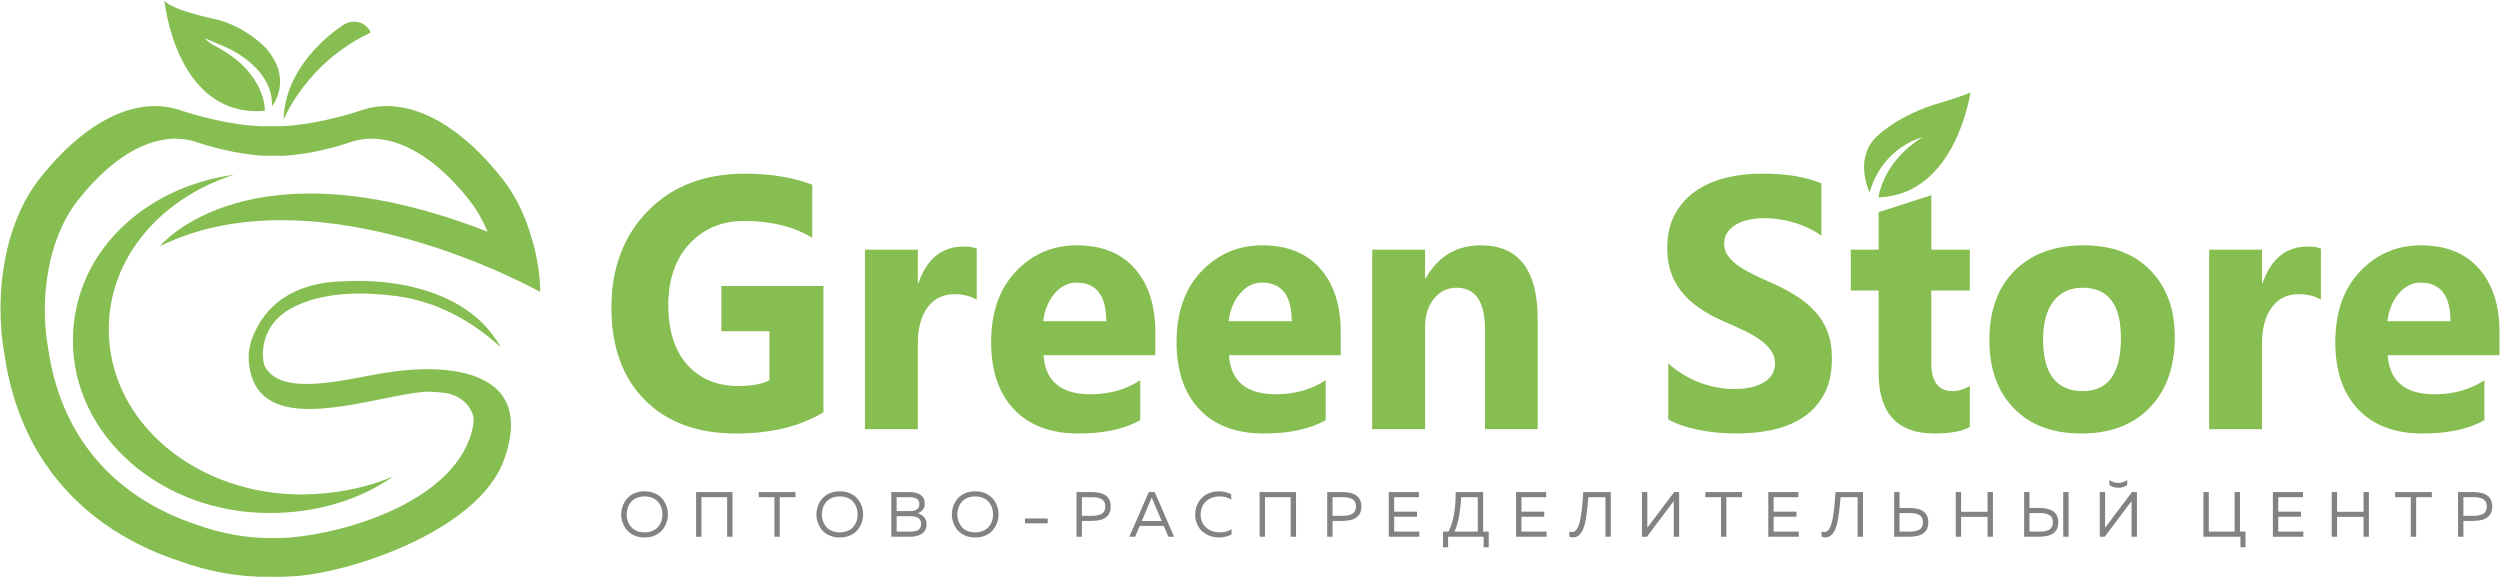 <?xml version="1.0" encoding="UTF-8"?> <svg xmlns="http://www.w3.org/2000/svg" viewBox="0 0 4886.11 1128.37" data-guides="{&quot;vertical&quot;:[],&quot;horizontal&quot;:[]}" data-cur="cursor"><defs></defs><path fill="#86BE51" stroke="none" fill-opacity="1" stroke-width="1" stroke-opacity="1" id="tSvgb19c8e60bc" title="Path 3" d="M517.597 216.669C517.597 216.669 521.503 141.743 419.511 89.352C419.511 89.352 406.275 82.439 400.089 74.483C400.089 74.483 410.323 79.104 437.595 90.555C437.595 90.555 534.147 128.307 531.539 207.547C531.539 207.547 573.659 157.772 520.742 95.149C520.742 95.149 480.882 50.964 419.158 37.065C419.158 37.065 334.202 19.732 321.425 1C321.425 1 343.143 230.812 517.597 216.669Z" data-cur="cursor"></path><path fill="#86BE51" stroke="none" fill-opacity="1" stroke-width="1" stroke-opacity="1" id="tSvgbeccc5e65b" title="Path 4" d="M724.433 63.616C724.433 63.616 717.995 45.758 697.445 42.757C687.967 41.374 678.32 43.702 670.361 49.029C643.556 66.97 556.616 132.876 554.139 234.382C554.139 234.382 597.809 123.022 724.433 63.616Z"></path><path fill="#86BE51" stroke="none" fill-opacity="1" stroke-width="1" stroke-opacity="1" id="tSvg181bed520d0" title="Path 5" d="M457.203 341.418C276.61 366.855 142.502 498.435 142.502 665.417C142.502 851.659 314.437 1002.638 526.528 1002.638C621.382 1002.638 704.358 975.941 768.682 931.155C722.903 950.443 671.039 962.577 614.426 965.683C402.654 977.299 222.942 840.21 213.03 659.489C205.045 513.907 306.681 390.131 457.203 341.418Z" data-cur="cursor"></path><path fill="#86BE51" stroke="none" fill-opacity="1" stroke-width="1" stroke-opacity="1" id="tSvg168f1f401c3" title="Path 6" d="M1055.789 570.559C1055.789 570.559 1056.589 523.597 1040.139 468.811C1040.129 468.817 1040.119 468.824 1040.109 468.83C1036.069 454.438 1031.329 440.353 1025.839 426.755C1023.309 420.5 1020.629 414.344 1017.789 408.305C1014.949 402.264 1011.949 396.34 1008.789 390.545C1002.479 378.955 995.523 367.885 987.907 357.452C986.004 354.844 984.059 352.277 982.072 349.751C977.726 344.221 973.362 338.854 968.986 333.652C963.847 327.543 958.688 321.671 953.516 316.011C951.443 313.74 949.367 311.494 947.289 309.298C944.252 306.084 941.21 302.945 938.164 299.887C924.215 285.869 910.196 273.476 896.188 262.666C894.968 261.722 893.747 260.791 892.525 259.873C841.216 221.285 790.179 204.111 743.544 207.776C743.344 207.791 743.146 207.809 742.946 207.824C739.199 208.133 735.481 208.579 731.793 209.157C723.684 210.428 715.722 212.343 707.932 214.912C707.932 214.912 707.912 214.917 707.883 214.928C706.776 215.293 705.672 215.673 704.572 216.065C704.112 216.221 703.595 216.393 703.047 216.576C702.865 216.636 702.662 216.701 702.472 216.765C702.092 216.891 701.7 217.02 701.284 217.156C701.014 217.244 700.728 217.337 700.442 217.432C700.058 217.557 699.656 217.685 699.246 217.819C698.911 217.927 698.572 218.036 698.22 218.149C697.832 218.273 697.422 218.404 697.014 218.533C696.598 218.665 696.19 218.796 695.754 218.933C695.407 219.043 695.034 219.159 694.672 219.272C693.531 219.628 692.334 220.001 691.063 220.391C690.902 220.44 690.751 220.485 690.588 220.536C689.914 220.741 689.208 220.955 688.5 221.168C688.208 221.256 687.923 221.343 687.626 221.432C686.898 221.651 686.147 221.875 685.386 222.1C685.092 222.187 684.796 222.274 684.499 222.361C683.686 222.601 682.858 222.845 682.008 223.09C681.795 223.153 681.574 223.216 681.358 223.28C676.163 224.783 670.339 226.403 663.982 228.067C663.894 228.089 663.804 228.113 663.716 228.137C662.439 228.471 661.142 228.806 659.824 229.142C659.814 229.144 659.804 229.146 659.794 229.149C644.86 232.961 627.346 236.913 608.571 240.127C608.504 240.137 608.439 240.149 608.372 240.161C606.728 240.443 605.074 240.717 603.412 240.985C603.308 241.003 603.204 241.019 603.099 241.036C596.234 242.143 589.22 243.143 582.12 243.995C582.119 243.996 582.119 243.996 582.118 243.996C570.884 245.342 559.44 246.325 548.023 246.765C545.575 246.7 543.14 246.652 540.716 246.62C540.744 246.596 540.762 246.58 540.762 246.58C540.53 246.593 540.295 246.603 540.063 246.615C538.199 246.593 536.343 246.58 534.495 246.58C532.838 246.58 531.172 246.589 529.503 246.604C527.832 246.589 526.167 246.58 524.511 246.58C522.663 246.58 520.806 246.593 518.943 246.615C518.711 246.603 518.476 246.593 518.244 246.58C518.244 246.58 518.262 246.596 518.288 246.62C515.866 246.652 513.43 246.7 510.982 246.765C445.23 244.231 378.432 223.947 357.663 217.137C357.662 217.136 357.662 217.136 357.662 217.136C356.431 216.732 355.33 216.367 354.434 216.065C353.334 215.673 352.23 215.293 351.122 214.928C351.114 214.925 351.114 214.925 351.107 214.923C351.091 214.917 351.074 214.911 351.074 214.911C351.073 214.911 351.073 214.912 351.072 214.912C343.26 212.336 335.272 210.417 327.138 209.147C323.484 208.575 319.803 208.133 316.092 207.828C315.876 207.809 315.66 207.79 315.444 207.774C254.976 203.029 187.108 233.301 120.84 299.887C106.092 314.704 91.423 331.321 76.934 349.751C76.927 349.757 76.92 349.767 76.914 349.776C74.96 352.26 73.06 354.797 71.187 357.363C70.622 358.136 70.068 358.919 69.51 359.699C68.151 361.6 66.812 363.522 65.495 365.465C64.947 366.272 64.396 367.078 63.856 367.892C62.202 370.386 60.576 372.905 58.991 375.461C58.878 375.645 58.756 375.825 58.642 376.011C56.952 378.749 55.312 381.531 53.702 384.335C53.222 385.169 52.754 386.015 52.282 386.856C51.119 388.923 49.975 391.007 48.854 393.109C48.374 394.009 47.892 394.907 47.42 395.813C46.1 398.344 44.807 400.894 43.547 403.472C43.36 403.852 43.164 404.225 42.979 404.609C41.56 407.536 40.187 410.499 38.843 413.48C38.434 414.387 38.039 415.301 37.636 416.213C36.676 418.392 35.735 420.582 34.814 422.788C34.395 423.792 33.975 424.796 33.564 425.805C32.539 428.32 31.542 430.852 30.567 433.397C30.344 433.981 30.11 434.559 29.89 435.143C28.734 438.209 27.622 441.301 26.538 444.409C26.195 445.392 25.866 446.382 25.53 447.37C24.768 449.609 24.024 451.857 23.3 454.115C22.942 455.231 22.586 456.347 22.236 457.467C21.474 459.915 20.735 462.376 20.015 464.845C19.783 465.639 19.54 466.425 19.314 467.221C18.415 470.372 17.554 473.539 16.723 476.719C16.443 477.793 16.178 478.872 15.904 479.949C15.336 482.193 14.782 484.44 14.247 486.696C13.955 487.929 13.664 489.164 13.383 490.4C12.847 492.746 12.334 495.1 11.834 497.457C11.623 498.45 11.4 499.438 11.196 500.433C10.543 503.618 9.923 506.816 9.334 510.019C9.118 511.191 8.919 512.366 8.712 513.542C8.323 515.744 7.946 517.951 7.587 520.16C7.37 521.5 7.156 522.84 6.95 524.181C6.607 526.408 6.286 528.637 5.972 530.868C5.81 532.037 5.635 533.205 5.48 534.377C5.058 537.561 4.666 540.751 4.303 543.941C4.162 545.187 4.039 546.433 3.907 547.68C3.679 549.83 3.46 551.982 3.259 554.134C3.128 555.554 3.002 556.973 2.88 558.393C2.7 560.51 2.539 562.626 2.386 564.745C2.291 566.036 2.19 567.33 2.104 568.624C1.9 571.778 1.723 574.933 1.576 578.085C1.515 579.379 1.475 580.669 1.424 581.961C1.342 584.052 1.267 586.141 1.21 588.228C1.17 589.694 1.138 591.158 1.11 592.622C1.071 594.648 1.048 596.669 1.034 598.691C1.024 600.048 1.007 601.408 1.007 602.762C1.007 602.961 1.003 603.16 1.003 603.36C0.9 633.617 3.454 663.333 8.475 691.217C41.726 924.16 193.496 1045.498 351.635 1096.808C409.03 1117.648 469.504 1128.638 529.503 1127.258C532.19 1127.318 534.878 1127.358 537.566 1127.368C537.727 1127.368 537.888 1127.368 538.05 1127.368C538.582 1127.368 539.114 1127.368 539.646 1127.368C540.103 1127.368 540.562 1127.368 541.019 1127.368C543.152 1127.358 545.287 1127.338 547.42 1127.298C548.144 1127.288 548.867 1127.258 549.59 1127.248C551.704 1127.198 553.819 1127.138 555.934 1127.058C556.671 1127.028 557.408 1126.998 558.146 1126.968C560.891 1126.858 563.636 1126.728 566.38 1126.558C566.38 1126.561 566.38 1126.565 566.38 1126.568C566.448 1126.558 566.516 1126.558 566.584 1126.558C668.788 1124.238 936.707 1041.178 985.921 896.005C990.635 884.201 991.908 877.104 991.908 877.104C1045.099 678.768 767.534 726.617 767.534 726.617C767.558 726.617 767.583 726.618 767.608 726.618C761.612 727.21 755.707 728.001 749.96 729.008C664.639 743.741 546.959 775.474 516.688 714.314C514.607 706.92 513.611 698.465 513.887 688.788C514.744 658.771 528.687 629.169 559.899 608.045C570.976 600.98 583.868 594.697 598.674 589.5C600.451 588.919 602.251 588.352 604.09 587.809C604.09 587.762 604.094 587.717 604.095 587.67C646.008 574.128 702.404 569.036 775.195 578.673C864.894 590.549 934.716 638.189 978.726 678.95C897.444 531.266 677.859 549.686 677.859 549.686C563.142 550.2 516.811 607.397 498.327 648.427C491.512 661.664 487.563 675.503 486.358 689.311C486.356 689.32 486.354 689.349 486.354 689.349C486.354 689.346 486.355 689.344 486.355 689.341C485.82 695.493 485.826 701.64 486.368 707.724C488.4 730.526 494.847 748.08 504.675 761.456C504.703 761.516 504.735 761.579 504.762 761.639C504.984 761.961 505.224 762.261 505.451 762.58C505.463 762.566 505.476 762.556 505.487 762.543C563.508 838.715 735.066 774.482 830.114 765.54C846.166 765.289 862.011 766.53 876.958 769.154C897.115 774.709 916.743 786.952 924.797 812.629C925.971 818.732 926 825.232 924.694 832.114C896.634 979.864 671.595 1042.908 565.138 1050.688C565.143 1050.738 565.147 1050.778 565.152 1050.828C555.04 1051.418 544.92 1051.598 534.818 1051.368C484.043 1052.538 432.863 1043.178 384.291 1025.408C250.463 981.669 122.02 878.236 93.882 679.665C77.056 585.545 92.918 466.978 151.816 391.902C230.299 291.864 314.97 254.791 383.816 277.536C383.816 277.535 383.816 277.535 383.816 277.534C383.816 277.534 383.832 277.541 383.858 277.549C384.795 277.861 385.728 278.183 386.659 278.515C400.224 283.093 460.194 302.279 519.144 304.555C521.215 304.499 523.276 304.459 525.327 304.432C525.304 304.411 525.29 304.397 525.29 304.397C525.486 304.408 525.684 304.416 525.882 304.425C527.458 304.408 529.03 304.397 530.592 304.397C531.995 304.397 533.404 304.405 534.818 304.417C536.231 304.405 537.64 304.397 539.043 304.397C540.606 304.397 542.178 304.408 543.754 304.425C543.951 304.416 544.15 304.408 544.346 304.397C544.346 304.397 544.331 304.411 544.308 304.432C546.359 304.459 548.419 304.499 550.492 304.555C609.443 302.279 669.411 283.093 682.976 278.515C683.907 278.183 684.84 277.861 685.778 277.549C685.803 277.541 685.819 277.534 685.819 277.534C685.819 277.535 685.819 277.535 685.819 277.536C754.666 254.791 839.336 291.864 917.819 391.902C932.044 410.034 943.739 430.717 953.085 452.968C484.346 269.772 312.504 481.084 312.504 481.084C624.76 327.853 1055.789 570.559 1055.789 570.559Z" data-cur="cursor"></path><path fill="#86BE51" stroke="none" fill-opacity="1" stroke-width="1" stroke-opacity="1" id="tSvgd609c6924e" title="Path 7" d="M1409.849 647.264C1441.142 647.264 1472.436 647.264 1503.729 647.264C1503.729 679.23 1503.729 711.197 1503.729 743.163C1488.899 750.699 1468.839 754.463 1443.549 754.463C1401.459 754.463 1368.039 740.655 1343.289 713.02C1318.539 685.404 1306.169 646.357 1306.169 595.899C1306.169 546.128 1319.959 506.342 1347.549 476.539C1375.129 446.744 1410.839 431.847 1454.669 431.847C1506.999 431.847 1551.259 442.805 1587.459 464.725C1587.459 430.136 1587.459 395.548 1587.459 360.959C1549.519 346.567 1505.689 339.379 1455.969 339.379C1377.039 339.379 1313.799 363.695 1266.259 412.324C1218.719 460.962 1194.959 523.862 1194.959 601.031C1194.959 677.747 1216.709 737.971 1260.209 781.696C1303.719 825.42 1363.189 847.279 1438.639 847.279C1506.669 847.279 1563.579 833.461 1609.379 805.836C1609.379 723.527 1609.379 641.217 1609.379 558.908C1542.869 558.908 1476.359 558.908 1409.849 558.908C1409.849 588.36 1409.849 617.812 1409.849 647.264Z" data-cur="cursor"></path><path fill="#86BE51" stroke="none" fill-opacity="1" stroke-width="1" stroke-opacity="1" id="tSvg9d307b1d83" title="Path 8" d="M1795.149 553.089C1794.716 553.089 1794.282 553.089 1793.849 553.089C1793.849 531.397 1793.849 509.704 1793.849 488.012C1759.396 488.012 1724.942 488.012 1690.489 488.012C1690.489 604.913 1690.489 721.813 1690.489 838.714C1724.942 838.714 1759.396 838.714 1793.849 838.714C1793.849 782.889 1793.849 727.063 1793.849 671.238C1793.849 641.566 1800.169 618.105 1812.819 600.865C1825.459 583.624 1843.019 575.008 1865.479 575.008C1882.049 575.008 1896.549 578.545 1908.979 585.618C1908.979 552.397 1908.979 519.177 1908.979 485.956C1902.879 483.221 1894.369 481.853 1883.469 481.853C1840.949 481.853 1811.509 505.601 1795.149 553.089Z" data-cur="cursor"></path><path fill="#86BE51" stroke="none" fill-opacity="1" stroke-width="1" stroke-opacity="1" id="tSvg82d2cec20d" title="Path 9" d="M2038.829 627.749C2041.449 606.292 2048.809 588.362 2060.909 573.98C2073.009 559.596 2087.349 552.4 2103.919 552.4C2142.729 552.4 2162.139 577.517 2162.139 627.749C2121.036 627.749 2079.932 627.749 2038.829 627.749ZM2104.579 479.456C2057.479 479.456 2017.789 496.462 1985.519 530.481C1953.239 564.501 1937.109 610.621 1937.109 668.842C1937.109 725.008 1952.049 768.793 1981.919 800.182C2011.789 831.58 2053.769 847.277 2107.849 847.277C2157.339 847.277 2197.579 838.601 2228.539 821.246C2228.539 795.218 2228.539 769.19 2228.539 743.162C2200.629 761.432 2168.249 770.561 2131.399 770.561C2073.609 770.561 2042.979 745.106 2039.489 694.185C2112.319 694.185 2185.149 694.185 2257.979 694.185C2257.979 679.003 2257.979 663.822 2257.979 648.64C2257.979 596.578 2244.619 555.37 2217.909 525.001C2191.199 494.641 2153.419 479.456 2104.579 479.456Z" data-cur="cursor"></path><path fill="#86BE51" stroke="none" fill-opacity="1" stroke-width="1" stroke-opacity="1" id="tSvge28d1f35cf" title="Path 10" d="M2401.239 627.749C2403.859 606.292 2411.209 588.362 2423.319 573.98C2435.419 559.596 2449.759 552.4 2466.329 552.4C2505.139 552.4 2524.549 577.517 2524.549 627.749C2483.446 627.749 2442.342 627.749 2401.239 627.749ZM2466.979 479.456C2419.879 479.456 2380.199 496.462 2347.929 530.481C2315.649 564.501 2299.519 610.621 2299.519 668.842C2299.519 725.008 2314.449 768.793 2344.329 800.182C2374.199 831.58 2416.179 847.277 2470.249 847.277C2519.749 847.277 2559.979 838.601 2590.949 821.246C2590.949 795.218 2590.949 769.19 2590.949 743.162C2563.039 761.432 2530.649 770.561 2493.809 770.561C2436.019 770.561 2405.379 745.106 2401.889 694.185C2474.722 694.185 2547.556 694.185 2620.389 694.185C2620.389 679.003 2620.389 663.822 2620.389 648.64C2620.389 596.578 2607.029 555.37 2580.319 525.001C2553.609 494.641 2515.829 479.456 2466.979 479.456Z" data-cur="cursor"></path><path fill="#86BE51" stroke="none" fill-opacity="1" stroke-width="1" stroke-opacity="1" id="tSvg2ab57e79e2" title="Path 11" d="M2894.149 479.456C2847.049 479.456 2811.179 500.8 2786.539 543.496C2786.102 543.496 2785.666 543.496 2785.229 543.496C2785.229 525.001 2785.229 506.506 2785.229 488.011C2750.779 488.011 2716.329 488.011 2681.879 488.011C2681.879 604.912 2681.879 721.812 2681.879 838.713C2716.329 838.713 2750.779 838.713 2785.229 838.713C2785.229 772.045 2785.229 705.376 2785.229 638.708C2785.229 616.563 2791.009 598.293 2802.569 583.911C2814.129 569.528 2828.849 562.332 2846.729 562.332C2883.799 562.332 2902.329 589.504 2902.329 643.84C2902.329 708.798 2902.329 773.755 2902.329 838.713C2936.672 838.713 2971.016 838.713 3005.359 838.713C3005.359 767.134 3005.359 695.555 3005.359 623.976C3005.359 527.632 2968.289 479.456 2894.149 479.456Z" data-cur="cursor"></path><path fill="#86BE51" stroke="none" fill-opacity="1" stroke-width="1" stroke-opacity="1" id="tSvg7c06e34435" title="Path 12" d="M3547.339 608.566C3536.649 596.927 3523.839 586.482 3508.909 577.23C3493.969 567.986 3477.119 559.249 3458.369 551.033C3444.629 545.101 3432.309 539.333 3421.409 533.739C3410.499 528.147 3401.239 522.431 3393.609 516.613C3385.979 510.793 3380.089 504.625 3375.949 498.118C3371.799 491.61 3369.729 484.248 3369.729 476.024C3369.729 468.496 3371.579 461.702 3375.289 455.647C3378.999 449.601 3384.229 444.408 3390.989 440.07C3397.739 435.732 3406.039 432.361 3415.849 429.965C3425.659 427.569 3436.559 426.367 3448.559 426.367C3457.269 426.367 3466.489 427.055 3476.199 428.423C3485.899 429.79 3495.659 431.907 3505.469 434.757C3515.279 437.614 3524.819 441.211 3534.089 445.55C3543.349 449.889 3551.919 454.915 3559.769 460.613C3559.769 426.48 3559.769 392.347 3559.769 358.214C3543.839 351.828 3526.449 347.081 3507.589 344.006C3488.729 340.922 3467.089 339.379 3442.669 339.379C3417.809 339.379 3394.259 342.176 3372.019 347.768C3349.779 353.371 3330.199 362.099 3313.309 373.965C3296.409 385.839 3283.049 400.971 3273.239 419.344C3263.429 437.727 3258.519 459.706 3258.519 485.276C3258.519 517.927 3267.519 545.779 3285.509 568.84C3303.499 591.899 3330.799 611.423 3367.439 627.401C3381.829 633.569 3395.239 639.623 3407.669 645.557C3420.099 651.498 3430.839 657.657 3439.889 664.051C3448.939 670.446 3456.079 677.406 3461.319 684.942C3466.549 692.478 3469.159 701.042 3469.159 710.625C3469.159 717.707 3467.529 724.277 3464.259 730.322C3460.979 736.369 3456.029 741.622 3449.369 746.073C3442.719 750.525 3434.439 754.01 3424.519 756.518C3414.589 759.037 3402.979 760.29 3389.689 760.29C3366.999 760.29 3344.539 756.126 3322.299 747.789C3300.059 739.453 3279.459 726.951 3260.479 710.285C3260.479 746.816 3260.479 783.348 3260.479 819.879C3277.499 829.01 3297.609 835.866 3320.829 840.431C3344.049 844.995 3368.529 847.278 3394.259 847.278C3419.329 847.278 3443.159 844.761 3465.729 839.742C3488.299 834.725 3508.089 826.449 3525.089 814.914C3542.099 803.389 3555.569 788.317 3565.489 769.707C3575.399 751.099 3580.369 728.093 3580.369 700.693C3580.369 680.83 3577.539 663.425 3571.869 648.466C3566.199 633.517 3558.019 620.214 3547.339 608.566Z" data-cur="cursor"></path><path fill="#86BE51" stroke="none" fill-opacity="1" stroke-width="1" stroke-opacity="1" id="tSvg920c6be86c" title="Path 13" d="M3774.649 381.5C3740.309 392.561 3705.969 403.622 3671.629 414.683C3671.629 439.126 3671.629 463.568 3671.629 488.011C3653.529 488.011 3635.429 488.011 3617.329 488.011C3617.329 514.611 3617.329 541.211 3617.329 567.811C3635.429 567.811 3653.529 567.811 3671.629 567.811C3671.629 621.351 3671.629 674.891 3671.629 728.431C3671.629 807.666 3708.039 847.278 3780.869 847.278C3811.619 847.278 3834.619 843.052 3849.889 834.602C3849.889 807.889 3849.889 781.175 3849.889 754.462C3838.329 761.091 3827.099 764.394 3816.199 764.394C3788.509 764.394 3774.649 746.134 3774.649 709.597C3774.649 662.335 3774.649 615.073 3774.649 567.811C3799.729 567.811 3824.809 567.811 3849.889 567.811C3849.889 541.211 3849.889 514.611 3849.889 488.011C3824.809 488.011 3799.729 488.011 3774.649 488.011C3774.649 452.507 3774.649 417.004 3774.649 381.5Z" data-cur="cursor"></path><path fill="#86BE51" stroke="none" fill-opacity="1" stroke-width="1" stroke-opacity="1" id="tSvg190fa857e74" title="Path 14" d="M4070.999 764.394C4019.099 764.394 3993.149 730.723 3993.149 663.363C3993.149 631.173 3999.919 606.291 4013.439 588.702C4026.949 571.122 4045.919 562.333 4070.349 562.333C4120.279 562.333 4145.239 595.097 4145.239 660.627C4145.239 729.809 4120.499 764.394 4070.999 764.394ZM4072.309 479.457C4015.829 479.457 3971.019 495.835 3937.879 528.599C3904.729 561.365 3888.159 606.745 3888.159 664.73C3888.159 720.905 3904.129 765.37 3936.079 798.135C3968.019 830.899 4011.899 847.278 4067.729 847.278C4124.419 847.278 4169.069 830.386 4201.669 796.593C4234.259 762.799 4250.569 716.793 4250.569 658.571C4250.569 604.689 4234.759 561.365 4203.139 528.599C4171.519 495.835 4127.909 479.457 4072.309 479.457Z" data-cur="cursor"></path><path fill="#86BE51" stroke="none" fill-opacity="1" stroke-width="1" stroke-opacity="1" id="tSvg2f5112fe39" title="Path 15" d="M4422.289 553.089C4421.852 553.089 4421.416 553.089 4420.979 553.089C4420.979 531.397 4420.979 509.704 4420.979 488.012C4386.526 488.012 4352.072 488.012 4317.619 488.012C4317.619 604.913 4317.619 721.813 4317.619 838.714C4352.072 838.714 4386.526 838.714 4420.979 838.714C4420.979 782.889 4420.979 727.063 4420.979 671.238C4420.979 641.566 4427.299 618.105 4439.949 600.865C4452.589 583.624 4470.149 575.008 4492.609 575.008C4509.179 575.008 4523.689 578.545 4536.109 585.618C4536.109 552.397 4536.109 519.177 4536.109 485.956C4529.999 483.221 4521.499 481.853 4510.599 481.853C4468.079 481.853 4438.639 505.601 4422.289 553.089Z" data-cur="cursor"></path><path fill="#86BE51" stroke="none" fill-opacity="1" stroke-width="1" stroke-opacity="1" id="tSvg318903cfcc" title="Path 16" d="M4665.959 627.749C4668.569 606.292 4675.929 588.362 4688.029 573.98C4700.129 559.596 4714.469 552.4 4731.039 552.4C4769.859 552.4 4789.269 577.517 4789.269 627.749C4748.166 627.749 4707.062 627.749 4665.959 627.749ZM4885.109 648.64C4885.109 596.578 4871.739 555.37 4845.029 525.001C4818.319 494.641 4780.549 479.456 4731.699 479.456C4684.599 479.456 4644.909 496.462 4612.639 530.481C4580.369 564.501 4564.229 610.621 4564.229 668.842C4564.229 725.008 4579.159 768.793 4609.039 800.182C4638.919 831.58 4680.889 847.277 4734.969 847.277C4784.469 847.277 4824.699 838.601 4855.669 821.246C4855.669 795.218 4855.669 769.19 4855.669 743.162C4827.749 761.432 4795.359 770.561 4758.519 770.561C4700.739 770.561 4670.099 745.106 4666.609 694.185C4739.442 694.185 4812.276 694.185 4885.109 694.185C4885.109 679.003 4885.109 663.822 4885.109 648.64Z" data-cur="cursor"></path><path fill="#86BE51" stroke="none" fill-opacity="1" stroke-width="1" stroke-opacity="1" id="tSvg189587a4d04" title="Path 17" d="M3664.929 269.87C3623.489 313.323 3654.049 375.963 3654.049 375.963C3679.999 286.105 3757.419 268.225 3757.419 268.225C3678.559 316.835 3671.439 385.734 3671.439 385.734C3822.899 381.102 3851.079 180.833 3851.079 180.833C3839.269 186.965 3777.599 205.391 3777.599 205.391C3699.729 231.374 3664.929 269.87 3664.929 269.87Z" data-cur="cursor"></path><path fill="#818282" stroke="none" fill-opacity="1" stroke-width="1" stroke-opacity="1" id="tSvga4c46c3283" title="Path 18" d="M1292.619 1018.458C1294.069 1014.308 1294.799 1009.938 1294.799 1005.368C1294.799 1000.798 1294.069 996.439 1292.619 992.285C1291.169 988.13 1289.049 984.391 1286.259 981.067C1283.479 977.745 1279.799 975.106 1275.239 973.153C1270.669 971.202 1265.509 970.225 1259.779 970.225C1254.049 970.225 1248.889 971.202 1244.329 973.153C1239.759 975.106 1236.079 977.745 1233.299 981.067C1230.509 984.391 1228.389 988.13 1226.939 992.285C1225.489 996.439 1224.759 1000.798 1224.759 1005.368C1224.759 1009.938 1225.489 1014.308 1226.939 1018.458C1228.389 1022.608 1230.509 1026.348 1233.299 1029.668C1236.079 1032.998 1239.759 1035.638 1244.329 1037.588C1248.889 1039.538 1254.049 1040.518 1259.779 1040.518C1265.509 1040.518 1270.669 1039.538 1275.239 1037.588C1279.799 1035.638 1283.479 1032.998 1286.259 1029.668C1289.049 1026.348 1291.169 1022.608 1292.619 1018.458ZM1217.089 1021.948C1215.139 1016.628 1214.169 1011.108 1214.169 1005.368C1214.169 999.637 1215.139 994.113 1217.089 988.794C1219.049 983.478 1221.849 978.679 1225.509 974.399C1229.159 970.122 1233.939 966.694 1239.839 964.118C1245.739 961.542 1252.379 960.254 1259.779 960.254C1267.169 960.254 1273.819 961.542 1279.719 964.118C1285.619 966.694 1290.399 970.122 1294.049 974.399C1297.709 978.679 1300.509 983.478 1302.469 988.794C1304.419 994.113 1305.389 999.637 1305.389 1005.368C1305.389 1011.108 1304.419 1016.628 1302.469 1021.948C1300.509 1027.268 1297.709 1032.068 1294.049 1036.338C1290.399 1040.618 1285.619 1044.048 1279.719 1046.628C1273.819 1049.198 1267.169 1050.488 1259.779 1050.488C1252.379 1050.488 1245.739 1049.198 1239.839 1046.628C1233.939 1044.048 1229.159 1040.618 1225.509 1036.338C1221.849 1032.068 1219.049 1027.268 1217.089 1021.948Z"></path><path fill="#818282" stroke="none" fill-opacity="1" stroke-width="1" stroke-opacity="1" id="tSvg13292dfb14" title="Path 19" d="M1370.949 1048.988C1367.459 1048.988 1363.969 1048.988 1360.479 1048.988C1360.479 1019.909 1360.479 990.829 1360.479 961.75C1384.202 961.75 1407.926 961.75 1431.649 961.75C1431.649 990.829 1431.649 1019.909 1431.649 1048.988C1428.159 1048.988 1424.669 1048.988 1421.179 1048.988C1421.179 1023.232 1421.179 997.476 1421.179 971.72C1404.436 971.72 1387.692 971.72 1370.949 971.72C1370.949 997.476 1370.949 1023.232 1370.949 1048.988Z"></path><path fill="#818282" stroke="none" fill-opacity="1" stroke-width="1" stroke-opacity="1" id="tSvg7699d337f7" title="Path 20" d="M1482.869 961.75C1506.796 961.75 1530.722 961.75 1554.649 961.75C1554.649 965.074 1554.649 968.397 1554.649 971.721C1544.432 971.721 1534.216 971.721 1523.999 971.721C1523.999 997.477 1523.999 1023.232 1523.999 1048.988C1520.509 1048.988 1517.019 1048.988 1513.529 1048.988C1513.529 1023.232 1513.529 997.477 1513.529 971.721C1503.309 971.721 1493.089 971.721 1482.869 971.721C1482.869 968.397 1482.869 965.074 1482.869 961.75Z"></path><path fill="#818282" stroke="none" fill-opacity="1" stroke-width="1" stroke-opacity="1" id="tSvg686df074bc" title="Path 21" d="M1674.109 1018.458C1675.569 1014.308 1676.289 1009.938 1676.289 1005.368C1676.289 1000.798 1675.569 996.439 1674.109 992.285C1672.659 988.13 1670.539 984.391 1667.759 981.067C1664.969 977.745 1661.299 975.106 1656.729 973.153C1652.159 971.202 1647.009 970.225 1641.269 970.225C1635.539 970.225 1630.389 971.202 1625.819 973.153C1621.249 975.106 1617.569 977.745 1614.789 981.067C1612.009 984.391 1609.889 988.13 1608.429 992.285C1606.979 996.439 1606.249 1000.798 1606.249 1005.368C1606.249 1009.938 1606.979 1014.308 1608.429 1018.458C1609.889 1022.608 1612.009 1026.348 1614.789 1029.668C1617.569 1032.998 1621.249 1035.638 1625.819 1037.588C1630.389 1039.538 1635.539 1040.518 1641.269 1040.518C1647.009 1040.518 1652.159 1039.538 1656.729 1037.588C1661.299 1035.638 1664.969 1032.998 1667.759 1029.668C1670.539 1026.348 1672.659 1022.608 1674.109 1018.458ZM1598.589 1021.948C1596.629 1016.628 1595.659 1011.108 1595.659 1005.368C1595.659 999.637 1596.629 994.113 1598.589 988.794C1600.539 983.478 1603.339 978.679 1606.999 974.399C1610.649 970.122 1615.429 966.694 1621.329 964.118C1627.229 961.542 1633.879 960.254 1641.269 960.254C1648.669 960.254 1655.309 961.542 1661.209 964.118C1667.109 966.694 1671.889 970.122 1675.549 974.399C1679.199 978.679 1682.009 983.478 1683.959 988.794C1685.909 994.113 1686.889 999.637 1686.889 1005.368C1686.889 1011.108 1685.909 1016.628 1683.959 1021.948C1682.009 1027.268 1679.199 1032.068 1675.549 1036.338C1671.889 1040.618 1667.109 1044.048 1661.209 1046.628C1655.309 1049.198 1648.669 1050.488 1641.269 1050.488C1633.879 1050.488 1627.229 1049.198 1621.329 1046.628C1615.429 1044.048 1610.649 1040.618 1606.999 1036.338C1603.339 1032.068 1600.539 1027.268 1598.589 1021.948Z"></path><path fill="#818282" stroke="none" fill-opacity="1" stroke-width="1" stroke-opacity="1" id="tSvg4494a06b84" title="Path 22" d="M1800.299 1023.938C1800.299 1013.888 1793.359 1008.858 1779.489 1008.858C1770.472 1008.858 1761.456 1008.858 1752.439 1008.858C1752.439 1018.911 1752.439 1028.965 1752.439 1039.018C1760.499 1039.018 1768.559 1039.018 1776.619 1039.018C1779.279 1039.018 1781.519 1038.958 1783.349 1038.838C1785.179 1038.708 1787.259 1038.378 1789.579 1037.838C1791.909 1037.298 1793.779 1036.508 1795.189 1035.468C1796.599 1034.428 1797.809 1032.938 1798.799 1030.978C1799.799 1029.028 1800.299 1026.678 1800.299 1023.938ZM1796.809 985.305C1796.809 980.404 1795.129 976.913 1791.759 974.834C1788.399 972.76 1783.429 971.72 1776.869 971.72C1768.726 971.72 1760.582 971.72 1752.439 971.72C1752.439 980.776 1752.439 989.833 1752.439 998.889C1761.539 998.889 1770.639 998.889 1779.739 998.889C1784.719 998.889 1788.809 997.789 1792.009 995.586C1795.209 993.386 1796.809 989.958 1796.809 985.305ZM1741.969 961.749C1753.892 961.749 1765.816 961.749 1777.739 961.749C1786.879 961.749 1794.109 963.641 1799.429 967.42C1804.739 971.202 1807.399 976.664 1807.399 983.809C1807.399 988.962 1806.029 993.178 1803.289 996.46C1800.549 999.742 1797.269 1001.968 1793.449 1003.128C1798.099 1004.378 1802.169 1006.758 1805.659 1010.298C1809.149 1013.828 1810.899 1018.748 1810.899 1025.058C1810.899 1028.888 1810.169 1032.248 1808.709 1035.158C1807.259 1038.068 1805.429 1040.368 1803.229 1042.078C1801.029 1043.778 1798.449 1045.168 1795.499 1046.248C1792.549 1047.328 1789.729 1048.058 1787.029 1048.428C1784.329 1048.808 1781.559 1048.988 1778.739 1048.988C1766.482 1048.988 1754.226 1048.988 1741.969 1048.988C1741.969 1019.908 1741.969 990.829 1741.969 961.749Z"></path><path fill="#818282" stroke="none" fill-opacity="1" stroke-width="1" stroke-opacity="1" id="tSvgc2d91d40f7" title="Path 23" d="M1938.829 1018.458C1940.279 1014.308 1941.009 1009.938 1941.009 1005.368C1941.009 1000.798 1940.279 996.439 1938.829 992.285C1937.369 988.13 1935.249 984.391 1932.469 981.067C1929.689 977.745 1926.009 975.106 1921.439 973.153C1916.869 971.202 1911.719 970.225 1905.989 970.225C1900.249 970.225 1895.099 971.202 1890.529 973.153C1885.959 975.106 1882.289 977.745 1879.499 981.067C1876.719 984.391 1874.599 988.13 1873.149 992.285C1871.689 996.439 1870.969 1000.798 1870.969 1005.368C1870.969 1009.938 1871.689 1014.308 1873.149 1018.458C1874.599 1022.608 1876.719 1026.348 1879.499 1029.668C1882.289 1032.998 1885.959 1035.638 1890.529 1037.588C1895.099 1039.538 1900.249 1040.518 1905.989 1040.518C1911.719 1040.518 1916.869 1039.538 1921.439 1037.588C1926.009 1035.638 1929.689 1032.998 1932.469 1029.668C1935.249 1026.348 1937.369 1022.608 1938.829 1018.458ZM1863.299 1021.948C1861.349 1016.628 1860.369 1011.108 1860.369 1005.368C1860.369 999.637 1861.349 994.113 1863.299 988.794C1865.249 983.478 1868.059 978.679 1871.709 974.399C1875.369 970.122 1880.149 966.694 1886.049 964.118C1891.939 961.542 1898.589 960.254 1905.989 960.254C1913.379 960.254 1920.029 961.542 1925.929 964.118C1931.829 966.694 1936.599 970.122 1940.259 974.399C1943.919 978.679 1946.719 983.478 1948.669 988.794C1950.629 994.113 1951.599 999.637 1951.599 1005.368C1951.599 1011.108 1950.629 1016.628 1948.669 1021.948C1946.719 1027.268 1943.919 1032.068 1940.259 1036.338C1936.599 1040.618 1931.829 1044.048 1925.929 1046.628C1920.029 1049.198 1913.379 1050.488 1905.989 1050.488C1898.589 1050.488 1891.939 1049.198 1886.049 1046.628C1880.149 1044.048 1875.369 1040.618 1871.709 1036.338C1868.059 1032.068 1865.249 1027.268 1863.299 1021.948Z"></path><path fill="#818282" stroke="none" fill-opacity="1" stroke-width="1" stroke-opacity="1" id="tSvg7310f5b996" title="Path 24" d="M2003.199 1013.348C2018.029 1013.348 2032.859 1013.348 2047.689 1013.348C2047.689 1016.505 2047.689 1019.661 2047.689 1022.818C2032.859 1022.818 2018.029 1022.818 2003.199 1022.818C2003.199 1019.661 2003.199 1016.505 2003.199 1013.348Z"></path><path fill="#818282" stroke="none" fill-opacity="1" stroke-width="1" stroke-opacity="1" id="tSvg4c99b3e26b" title="Path 25" d="M2160.229 989.917C2160.229 986.345 2159.569 983.333 2158.239 980.881C2156.909 978.43 2155.019 976.561 2152.569 975.273C2150.119 973.985 2147.439 973.072 2144.529 972.53C2141.619 971.992 2138.209 971.721 2134.309 971.721C2127.702 971.721 2121.096 971.721 2114.489 971.721C2114.489 983.853 2114.489 995.986 2114.489 1008.118C2121.096 1008.118 2127.702 1008.118 2134.309 1008.118C2142.369 1008.118 2148.699 1006.788 2153.319 1004.128C2157.929 1001.468 2160.229 996.73 2160.229 989.917ZM2104.019 961.75C2113.949 961.75 2123.879 961.75 2133.809 961.75C2158.489 961.75 2170.819 971.14 2170.819 989.917C2170.819 1008.698 2158.489 1018.088 2133.809 1018.088C2127.369 1018.088 2120.929 1018.088 2114.489 1018.088C2114.489 1028.388 2114.489 1038.688 2114.489 1048.988C2110.999 1048.988 2107.509 1048.988 2104.019 1048.988C2104.019 1019.909 2104.019 990.829 2104.019 961.75Z"></path><path fill="#818282" stroke="none" fill-opacity="1" stroke-width="1" stroke-opacity="1" id="tSvg1825afb5669" title="Path 26" d="M2249.589 975.833C2243.606 989.958 2237.622 1004.083 2231.639 1018.208C2244.559 1018.208 2257.479 1018.208 2270.399 1018.208C2264.376 1004.083 2258.352 989.958 2252.329 975.833C2252.169 975.418 2251.709 974.297 2250.959 972.468C2250.219 974.381 2249.759 975.502 2249.589 975.833ZM2218.559 1048.988C2214.779 1048.988 2210.999 1048.988 2207.219 1048.988C2219.889 1019.909 2232.559 990.829 2245.229 961.75C2249.092 961.75 2252.956 961.75 2256.819 961.75C2269.449 990.829 2282.079 1019.909 2294.709 1048.988C2290.969 1048.988 2287.229 1048.988 2283.489 1048.988C2280.499 1041.968 2277.509 1034.948 2274.519 1027.928C2258.856 1027.928 2243.192 1027.928 2227.529 1027.928C2224.539 1034.948 2221.549 1041.968 2218.559 1048.988Z"></path><path fill="#818282" stroke="none" fill-opacity="1" stroke-width="1" stroke-opacity="1" id="tSvg188d1abac56" title="Path 27" d="M2335.959 1005.998C2335.959 996.356 2338.249 987.985 2342.819 980.881C2347.379 973.777 2353.079 968.564 2359.889 965.24C2366.699 961.917 2374.009 960.254 2381.829 960.254C2390.799 960.254 2398.979 962.208 2406.379 966.112C2406.379 969.602 2406.379 973.091 2406.379 976.581C2400.059 972.344 2392.459 970.225 2383.569 970.225C2373.599 970.225 2364.959 973.278 2357.649 979.385C2350.339 985.492 2346.639 994.362 2346.549 1005.998C2346.549 1013.388 2348.449 1019.788 2352.229 1025.188C2356.009 1030.588 2360.659 1034.498 2366.179 1036.898C2371.709 1039.318 2377.629 1040.518 2383.949 1040.518C2393.329 1040.518 2401.019 1038.398 2406.999 1034.158C2406.999 1037.648 2406.999 1041.138 2406.999 1044.628C2399.439 1048.538 2391.009 1050.488 2381.699 1050.488C2376.129 1050.488 2370.649 1049.508 2365.249 1047.558C2359.849 1045.608 2354.949 1042.818 2350.539 1039.208C2346.139 1035.598 2342.609 1030.898 2339.949 1025.128C2337.289 1019.348 2335.959 1012.978 2335.959 1005.998Z"></path><path fill="#818282" stroke="none" fill-opacity="1" stroke-width="1" stroke-opacity="1" id="tSvg12fb5adc318" title="Path 28" d="M2472.309 1048.988C2468.819 1048.988 2465.329 1048.988 2461.839 1048.988C2461.839 1019.909 2461.839 990.829 2461.839 961.75C2485.559 961.75 2509.279 961.75 2532.999 961.75C2532.999 990.829 2532.999 1019.909 2532.999 1048.988C2529.509 1048.988 2526.019 1048.988 2522.529 1048.988C2522.529 1023.232 2522.529 997.476 2522.529 971.72C2505.789 971.72 2489.049 971.72 2472.309 971.72C2472.309 997.476 2472.309 1023.232 2472.309 1048.988Z"></path><path fill="#818282" stroke="none" fill-opacity="1" stroke-width="1" stroke-opacity="1" id="tSvg1802da73569" title="Path 29" d="M2650.159 989.917C2650.159 986.345 2649.489 983.333 2648.159 980.881C2646.829 978.43 2644.939 976.561 2642.489 975.273C2640.039 973.985 2637.359 973.072 2634.449 972.53C2631.539 971.992 2628.139 971.721 2624.229 971.721C2617.626 971.721 2611.022 971.721 2604.419 971.721C2604.419 983.853 2604.419 995.986 2604.419 1008.118C2611.022 1008.118 2617.626 1008.118 2624.229 1008.118C2632.289 1008.118 2638.629 1006.788 2643.239 1004.128C2647.849 1001.468 2650.159 996.73 2650.159 989.917ZM2593.949 961.75C2603.876 961.75 2613.802 961.75 2623.729 961.75C2648.409 961.75 2660.749 971.14 2660.749 989.917C2660.749 1008.698 2648.409 1018.088 2623.729 1018.088C2617.292 1018.088 2610.856 1018.088 2604.419 1018.088C2604.419 1028.388 2604.419 1038.688 2604.419 1048.988C2600.929 1048.988 2597.439 1048.988 2593.949 1048.988C2593.949 1019.909 2593.949 990.829 2593.949 961.75Z" data-cur="cursor"></path><path fill="#818282" stroke="none" fill-opacity="1" stroke-width="1" stroke-opacity="1" id="tSvg15aa94f2d6d" title="Path 30" d="M2714.339 961.75C2733.946 961.75 2753.552 961.75 2773.159 961.75C2773.159 965.074 2773.159 968.397 2773.159 971.721C2757.042 971.721 2740.926 971.721 2724.809 971.721C2724.809 981.151 2724.809 990.582 2724.809 1000.012C2739.679 1000.012 2754.549 1000.012 2769.419 1000.012C2769.419 1003.334 2769.419 1006.656 2769.419 1009.978C2754.549 1009.978 2739.679 1009.978 2724.809 1009.978C2724.809 1019.658 2724.809 1029.338 2724.809 1039.018C2741.176 1039.018 2757.542 1039.018 2773.909 1039.018C2773.909 1042.341 2773.909 1045.665 2773.909 1048.988C2754.052 1048.988 2734.196 1048.988 2714.339 1048.988C2714.339 1019.909 2714.339 990.829 2714.339 961.75Z" data-cur="cursor"></path><path fill="#818282" stroke="none" fill-opacity="1" stroke-width="1" stroke-opacity="1" id="tSvg972478dde7" title="Path 31" d="M2855.799 971.72C2853.969 1002.798 2849.559 1025.228 2842.579 1039.018C2857.786 1039.018 2872.992 1039.018 2888.199 1039.018C2888.199 1016.585 2888.199 994.153 2888.199 971.72C2877.399 971.72 2866.599 971.72 2855.799 971.72ZM2830.249 1069.558C2826.926 1069.558 2823.602 1069.558 2820.279 1069.558C2820.279 1059.378 2820.279 1049.198 2820.279 1039.018C2823.809 1039.018 2827.339 1039.018 2830.869 1039.018C2840.339 1021.908 2845.079 996.148 2845.079 961.75C2862.942 961.75 2880.806 961.75 2898.669 961.75C2898.669 987.506 2898.669 1013.262 2898.669 1039.018C2902.326 1039.018 2905.982 1039.018 2909.639 1039.018C2909.639 1049.198 2909.639 1059.378 2909.639 1069.558C2906.312 1069.558 2902.986 1069.558 2899.659 1069.558C2899.659 1062.701 2899.659 1055.845 2899.659 1048.988C2876.522 1048.988 2853.386 1048.988 2830.249 1048.988C2830.249 1055.845 2830.249 1062.701 2830.249 1069.558Z" data-cur="cursor"></path><path fill="#818282" stroke="none" fill-opacity="1" stroke-width="1" stroke-opacity="1" id="tSvg72998fde28" title="Path 32" d="M2963.099 961.75C2982.709 961.75 3002.319 961.75 3021.929 961.75C3021.929 965.074 3021.929 968.397 3021.929 971.721C3005.809 971.721 2989.689 971.721 2973.569 971.721C2973.569 981.151 2973.569 990.582 2973.569 1000.012C2988.442 1000.012 3003.316 1000.012 3018.189 1000.012C3018.189 1003.334 3018.189 1006.656 3018.189 1009.978C3003.316 1009.978 2988.442 1009.978 2973.569 1009.978C2973.569 1019.658 2973.569 1029.338 2973.569 1039.018C2989.936 1039.018 3006.302 1039.018 3022.669 1039.018C3022.669 1042.341 3022.669 1045.665 3022.669 1048.988C3002.812 1048.988 2982.956 1048.988 2963.099 1048.988C2963.099 1019.909 2963.099 990.829 2963.099 961.75Z"></path><path fill="#818282" stroke="none" fill-opacity="1" stroke-width="1" stroke-opacity="1" id="tSvgc648c2820e" title="Path 33" d="M3094.459 961.75C3112.366 961.75 3130.272 961.75 3148.179 961.75C3148.179 990.829 3148.179 1019.909 3148.179 1048.988C3144.689 1048.988 3141.199 1048.988 3137.709 1048.988C3137.709 1023.232 3137.709 997.476 3137.709 971.72C3126.616 971.72 3115.522 971.72 3104.429 971.72C3102.349 995.648 3100.239 1012.268 3098.079 1021.568C3093.999 1038.768 3087.359 1048.248 3078.129 1049.988C3077.139 1050.158 3076.059 1050.238 3074.889 1050.238C3072.229 1050.238 3069.659 1049.778 3067.169 1048.868C3067.169 1045.545 3067.169 1042.221 3067.169 1038.898C3068.829 1039.478 3070.819 1039.768 3073.149 1039.768C3076.059 1039.768 3078.629 1038.358 3080.879 1035.528C3083.119 1032.708 3084.929 1029.028 3086.299 1024.498C3087.669 1019.978 3088.869 1014.408 3089.909 1007.798C3090.949 1001.198 3091.779 994.527 3092.399 987.798C3093.029 981.067 3093.629 973.672 3094.209 965.612C3094.209 965.032 3094.229 964.596 3094.269 964.306C3094.319 964.015 3094.359 963.619 3094.399 963.12C3094.439 962.622 3094.459 962.166 3094.459 961.75Z" data-cur="cursor"></path><path fill="#818282" stroke="none" fill-opacity="1" stroke-width="1" stroke-opacity="1" id="tSvg1790540d5b6" title="Path 34" d="M3281.779 1048.988C3278.289 1048.988 3274.799 1048.988 3271.309 1048.988C3271.309 1028.217 3271.309 1007.447 3271.309 986.676C3271.309 984.183 3271.309 981.691 3271.309 979.198C3253.819 1002.461 3236.329 1025.725 3218.839 1048.988C3215.599 1048.988 3212.359 1048.988 3209.119 1048.988C3209.119 1019.909 3209.119 990.829 3209.119 961.75C3212.609 961.75 3216.099 961.75 3219.589 961.75C3219.589 982.479 3219.589 1003.209 3219.589 1023.938C3219.589 1026.431 3219.589 1028.925 3219.589 1031.418C3237.079 1008.195 3254.569 984.973 3272.059 961.75C3275.299 961.75 3278.539 961.75 3281.779 961.75C3281.779 990.829 3281.779 1019.909 3281.779 1048.988Z" data-cur="cursor"></path><path fill="#818282" stroke="none" fill-opacity="1" stroke-width="1" stroke-opacity="1" id="tSvg1094e02e54d" title="Path 35" d="M3332.999 961.75C3356.929 961.75 3380.859 961.75 3404.789 961.75C3404.789 965.074 3404.789 968.397 3404.789 971.721C3394.569 971.721 3384.349 971.721 3374.129 971.721C3374.129 997.477 3374.129 1023.232 3374.129 1048.988C3370.639 1048.988 3367.149 1048.988 3363.659 1048.988C3363.659 1023.232 3363.659 997.477 3363.659 971.721C3353.439 971.721 3343.219 971.721 3332.999 971.721C3332.999 968.397 3332.999 965.074 3332.999 961.75Z"></path><path fill="#818282" stroke="none" fill-opacity="1" stroke-width="1" stroke-opacity="1" id="tSvg39368b0705" title="Path 36" d="M3456.009 961.75C3475.619 961.75 3495.229 961.75 3514.839 961.75C3514.839 965.074 3514.839 968.397 3514.839 971.721C3498.719 971.721 3482.599 971.721 3466.479 971.721C3466.479 981.151 3466.479 990.582 3466.479 1000.012C3481.352 1000.012 3496.226 1000.012 3511.099 1000.012C3511.099 1003.334 3511.099 1006.656 3511.099 1009.978C3496.226 1009.978 3481.352 1009.978 3466.479 1009.978C3466.479 1019.658 3466.479 1029.338 3466.479 1039.018C3482.846 1039.018 3499.212 1039.018 3515.579 1039.018C3515.579 1042.341 3515.579 1045.665 3515.579 1048.988C3495.722 1048.988 3475.866 1048.988 3456.009 1048.988C3456.009 1019.909 3456.009 990.829 3456.009 961.75Z"></path><path fill="#818282" stroke="none" fill-opacity="1" stroke-width="1" stroke-opacity="1" id="tSvg14ccaea3dc8" title="Path 37" d="M3587.369 961.75C3605.276 961.75 3623.182 961.75 3641.089 961.75C3641.089 990.829 3641.089 1019.909 3641.089 1048.988C3637.599 1048.988 3634.109 1048.988 3630.619 1048.988C3630.619 1023.232 3630.619 997.476 3630.619 971.72C3619.526 971.72 3608.432 971.72 3597.339 971.72C3595.259 995.648 3593.149 1012.268 3590.989 1021.568C3586.909 1038.768 3580.269 1048.248 3571.049 1049.988C3570.049 1050.158 3568.969 1050.238 3567.799 1050.238C3565.139 1050.238 3562.569 1049.778 3560.079 1048.868C3560.079 1045.545 3560.079 1042.221 3560.079 1038.898C3561.739 1039.478 3563.729 1039.768 3566.059 1039.768C3568.969 1039.768 3571.539 1038.358 3573.789 1035.528C3576.029 1032.708 3577.839 1029.028 3579.209 1024.498C3580.579 1019.978 3581.779 1014.408 3582.819 1007.798C3583.859 1001.198 3584.689 994.527 3585.319 987.798C3585.939 981.067 3586.539 973.672 3587.119 965.612C3587.119 965.032 3587.139 964.596 3587.179 964.306C3587.229 964.015 3587.269 963.619 3587.309 963.12C3587.349 962.622 3587.369 962.166 3587.369 961.75Z" data-cur="cursor"></path><path fill="#818282" stroke="none" fill-opacity="1" stroke-width="1" stroke-opacity="1" id="tSvgfa0479024d" title="Path 38" d="M3712.499 1002.758C3712.499 1014.845 3712.499 1026.931 3712.499 1039.018C3719.106 1039.018 3725.712 1039.018 3732.319 1039.018C3736.219 1039.018 3739.629 1038.758 3742.539 1038.208C3745.439 1037.668 3748.119 1036.758 3750.579 1035.468C3753.019 1034.178 3754.919 1032.318 3756.249 1029.858C3757.569 1027.408 3758.239 1024.398 3758.239 1020.828C3758.239 1014.018 3755.929 1009.298 3751.319 1006.678C3746.709 1004.058 3740.369 1002.758 3732.319 1002.758C3725.712 1002.758 3719.106 1002.758 3712.499 1002.758ZM3731.819 1048.988C3721.889 1048.988 3711.959 1048.988 3702.029 1048.988C3702.029 1019.909 3702.029 990.829 3702.029 961.75C3705.519 961.75 3709.009 961.75 3712.499 961.75C3712.499 972.094 3712.499 982.438 3712.499 992.782C3718.939 992.782 3725.379 992.782 3731.819 992.782C3756.499 992.782 3768.829 1002.128 3768.829 1020.828C3768.829 1039.608 3756.499 1048.988 3731.819 1048.988Z"></path><path fill="#818282" stroke="none" fill-opacity="1" stroke-width="1" stroke-opacity="1" id="tSvg27bb80906b" title="Path 39" d="M3884.619 961.75C3888.106 961.75 3891.592 961.75 3895.079 961.75C3895.079 990.829 3895.079 1019.909 3895.079 1048.988C3891.592 1048.988 3888.106 1048.988 3884.619 1048.988C3884.619 1036.068 3884.619 1023.148 3884.619 1010.228C3867.376 1010.228 3850.132 1010.228 3832.889 1010.228C3832.889 1023.148 3832.889 1036.068 3832.889 1048.988C3829.399 1048.988 3825.909 1048.988 3822.419 1048.988C3822.419 1019.909 3822.419 990.829 3822.419 961.75C3825.909 961.75 3829.399 961.75 3832.889 961.75C3832.889 974.587 3832.889 987.424 3832.889 1000.261C3850.132 1000.261 3867.376 1000.261 3884.619 1000.261C3884.619 987.424 3884.619 974.587 3884.619 961.75Z" data-cur="cursor"></path><path fill="#818282" stroke="none" fill-opacity="1" stroke-width="1" stroke-opacity="1" id="tSvg172c774ba52" title="Path 40" d="M4042.899 1048.988C4039.409 1048.988 4035.919 1048.988 4032.429 1048.988C4032.429 1019.909 4032.429 990.829 4032.429 961.75C4035.919 961.75 4039.409 961.75 4042.899 961.75C4042.899 990.829 4042.899 1019.909 4042.899 1048.988ZM3966.499 1002.748C3966.499 1014.838 3966.499 1026.928 3966.499 1039.018C3973.102 1039.018 3979.706 1039.018 3986.309 1039.018C3990.219 1039.018 3993.619 1038.748 3996.529 1038.208C3999.439 1037.668 4002.119 1036.758 4004.569 1035.468C4007.019 1034.178 4008.909 1032.308 4010.239 1029.858C4011.569 1027.408 4012.239 1024.398 4012.239 1020.828C4012.239 1014.018 4009.929 1009.298 4005.319 1006.678C4000.709 1004.058 3994.369 1002.748 3986.309 1002.748C3979.706 1002.748 3973.102 1002.748 3966.499 1002.748ZM3985.809 1048.988C3975.882 1048.988 3965.956 1048.988 3956.029 1048.988C3956.029 1019.909 3956.029 990.829 3956.029 961.75C3959.519 961.75 3963.009 961.75 3966.499 961.75C3966.499 972.094 3966.499 982.438 3966.499 992.782C3972.936 992.782 3979.372 992.782 3985.809 992.782C4010.489 992.782 4022.829 1002.128 4022.829 1020.828C4022.829 1039.608 4010.489 1048.988 3985.809 1048.988Z" data-cur="cursor"></path><path fill="#818282" stroke="none" fill-opacity="1" stroke-width="1" stroke-opacity="1" id="tSvgdb916c4051" title="Path 41" d="M4157.559 938.319C4151.989 941.976 4146.169 943.803 4140.109 943.803C4134.039 943.803 4128.219 941.976 4122.659 938.319C4122.659 941.56 4122.659 944.8 4122.659 948.041C4127.559 951.531 4133.379 953.275 4140.109 953.275C4146.839 953.275 4152.649 951.531 4157.559 948.041C4157.559 944.8 4157.559 941.56 4157.559 938.319ZM4166.029 986.676C4166.029 984.184 4166.029 981.691 4166.029 979.199C4148.539 1002.462 4131.049 1025.725 4113.559 1048.988C4110.319 1048.988 4107.079 1048.988 4103.839 1048.988C4103.839 1019.908 4103.839 990.829 4103.839 961.749C4107.329 961.749 4110.819 961.749 4114.309 961.749C4114.309 982.479 4114.309 1003.208 4114.309 1023.938C4114.309 1026.431 4114.309 1028.925 4114.309 1031.418C4131.799 1008.195 4149.289 984.972 4166.779 961.749C4170.019 961.749 4173.259 961.749 4176.499 961.749C4176.499 990.829 4176.499 1019.908 4176.499 1048.988C4173.009 1048.988 4169.519 1048.988 4166.029 1048.988C4166.029 1028.217 4166.029 1007.447 4166.029 986.676Z"></path><path fill="#818282" stroke="none" fill-opacity="1" stroke-width="1" stroke-opacity="1" id="tSvge1bd260184" title="Path 42" d="M4388.749 1069.558C4385.422 1069.558 4382.096 1069.558 4378.769 1069.558C4378.812 1062.701 4378.856 1055.845 4378.899 1048.988C4354.762 1048.988 4330.626 1048.988 4306.489 1048.988C4306.489 1019.909 4306.489 990.83 4306.489 961.751C4309.979 961.751 4313.469 961.751 4316.959 961.751C4316.959 987.507 4316.959 1013.262 4316.959 1039.018C4333.782 1039.018 4350.606 1039.018 4367.429 1039.018C4367.429 1013.262 4367.429 987.507 4367.429 961.751C4370.919 961.751 4374.409 961.751 4377.899 961.751C4377.899 987.507 4377.899 1013.262 4377.899 1039.018C4381.516 1039.018 4385.132 1039.018 4388.749 1039.018C4388.749 1049.198 4388.749 1059.378 4388.749 1069.558Z"></path><path fill="#818282" stroke="none" fill-opacity="1" stroke-width="1" stroke-opacity="1" id="tSvg12f387ed36f" title="Path 43" d="M4442.209 961.75C4461.816 961.75 4481.422 961.75 4501.029 961.75C4501.029 965.074 4501.029 968.397 4501.029 971.721C4484.912 971.721 4468.796 971.721 4452.679 971.721C4452.679 981.151 4452.679 990.582 4452.679 1000.012C4467.552 1000.012 4482.426 1000.012 4497.299 1000.012C4497.299 1003.334 4497.299 1006.656 4497.299 1009.978C4482.426 1009.978 4467.552 1009.978 4452.679 1009.978C4452.679 1019.658 4452.679 1029.338 4452.679 1039.018C4469.046 1039.018 4485.412 1039.018 4501.779 1039.018C4501.779 1042.341 4501.779 1045.665 4501.779 1048.988C4481.922 1048.988 4462.066 1048.988 4442.209 1048.988C4442.209 1019.909 4442.209 990.829 4442.209 961.75Z"></path><path fill="#818282" stroke="none" fill-opacity="1" stroke-width="1" stroke-opacity="1" id="tSvg109fe709ba" title="Path 44" d="M4619.429 961.75C4622.919 961.75 4626.409 961.75 4629.899 961.75C4629.899 990.829 4629.899 1019.909 4629.899 1048.988C4626.409 1048.988 4622.919 1048.988 4619.429 1048.988C4619.429 1036.068 4619.429 1023.148 4619.429 1010.228C4602.189 1010.228 4584.949 1010.228 4567.709 1010.228C4567.709 1023.148 4567.709 1036.068 4567.709 1048.988C4564.219 1048.988 4560.729 1048.988 4557.239 1048.988C4557.239 1019.909 4557.239 990.829 4557.239 961.75C4560.729 961.75 4564.219 961.75 4567.709 961.75C4567.709 974.587 4567.709 987.424 4567.709 1000.261C4584.949 1000.261 4602.189 1000.261 4619.429 1000.261C4619.429 987.424 4619.429 974.587 4619.429 961.75Z"></path><path fill="#818282" stroke="none" fill-opacity="1" stroke-width="1" stroke-opacity="1" id="tSvg2d9011ca3b" title="Path 45" d="M4681.129 961.75C4705.056 961.75 4728.982 961.75 4752.909 961.75C4752.909 965.074 4752.909 968.397 4752.909 971.721C4742.689 971.721 4732.469 971.721 4722.249 971.721C4722.249 997.477 4722.249 1023.232 4722.249 1048.988C4718.762 1048.988 4715.276 1048.988 4711.789 1048.988C4711.789 1023.232 4711.789 997.477 4711.789 971.721C4701.569 971.721 4691.349 971.721 4681.129 971.721C4681.129 968.397 4681.129 965.074 4681.129 961.75Z"></path><path fill="#818282" stroke="none" fill-opacity="1" stroke-width="1" stroke-opacity="1" id="tSvg6a9546c996" title="Path 46" d="M4860.339 989.917C4860.339 986.345 4859.679 983.333 4858.349 980.881C4857.019 978.43 4855.129 976.561 4852.679 975.273C4850.229 973.985 4847.549 973.072 4844.639 972.53C4841.729 971.992 4838.319 971.721 4834.419 971.721C4827.812 971.721 4821.206 971.721 4814.599 971.721C4814.599 983.853 4814.599 995.986 4814.599 1008.118C4821.206 1008.118 4827.812 1008.118 4834.419 1008.118C4842.479 1008.118 4848.819 1006.788 4853.429 1004.128C4858.039 1001.468 4860.339 996.73 4860.339 989.917ZM4804.139 961.75C4814.066 961.75 4823.992 961.75 4833.919 961.75C4858.599 961.75 4870.939 971.14 4870.939 989.917C4870.939 1008.698 4858.599 1018.088 4833.919 1018.088C4827.479 1018.088 4821.039 1018.088 4814.599 1018.088C4814.599 1028.388 4814.599 1038.688 4814.599 1048.988C4811.112 1048.988 4807.626 1048.988 4804.139 1048.988C4804.139 1019.909 4804.139 990.829 4804.139 961.75Z"></path></svg> 